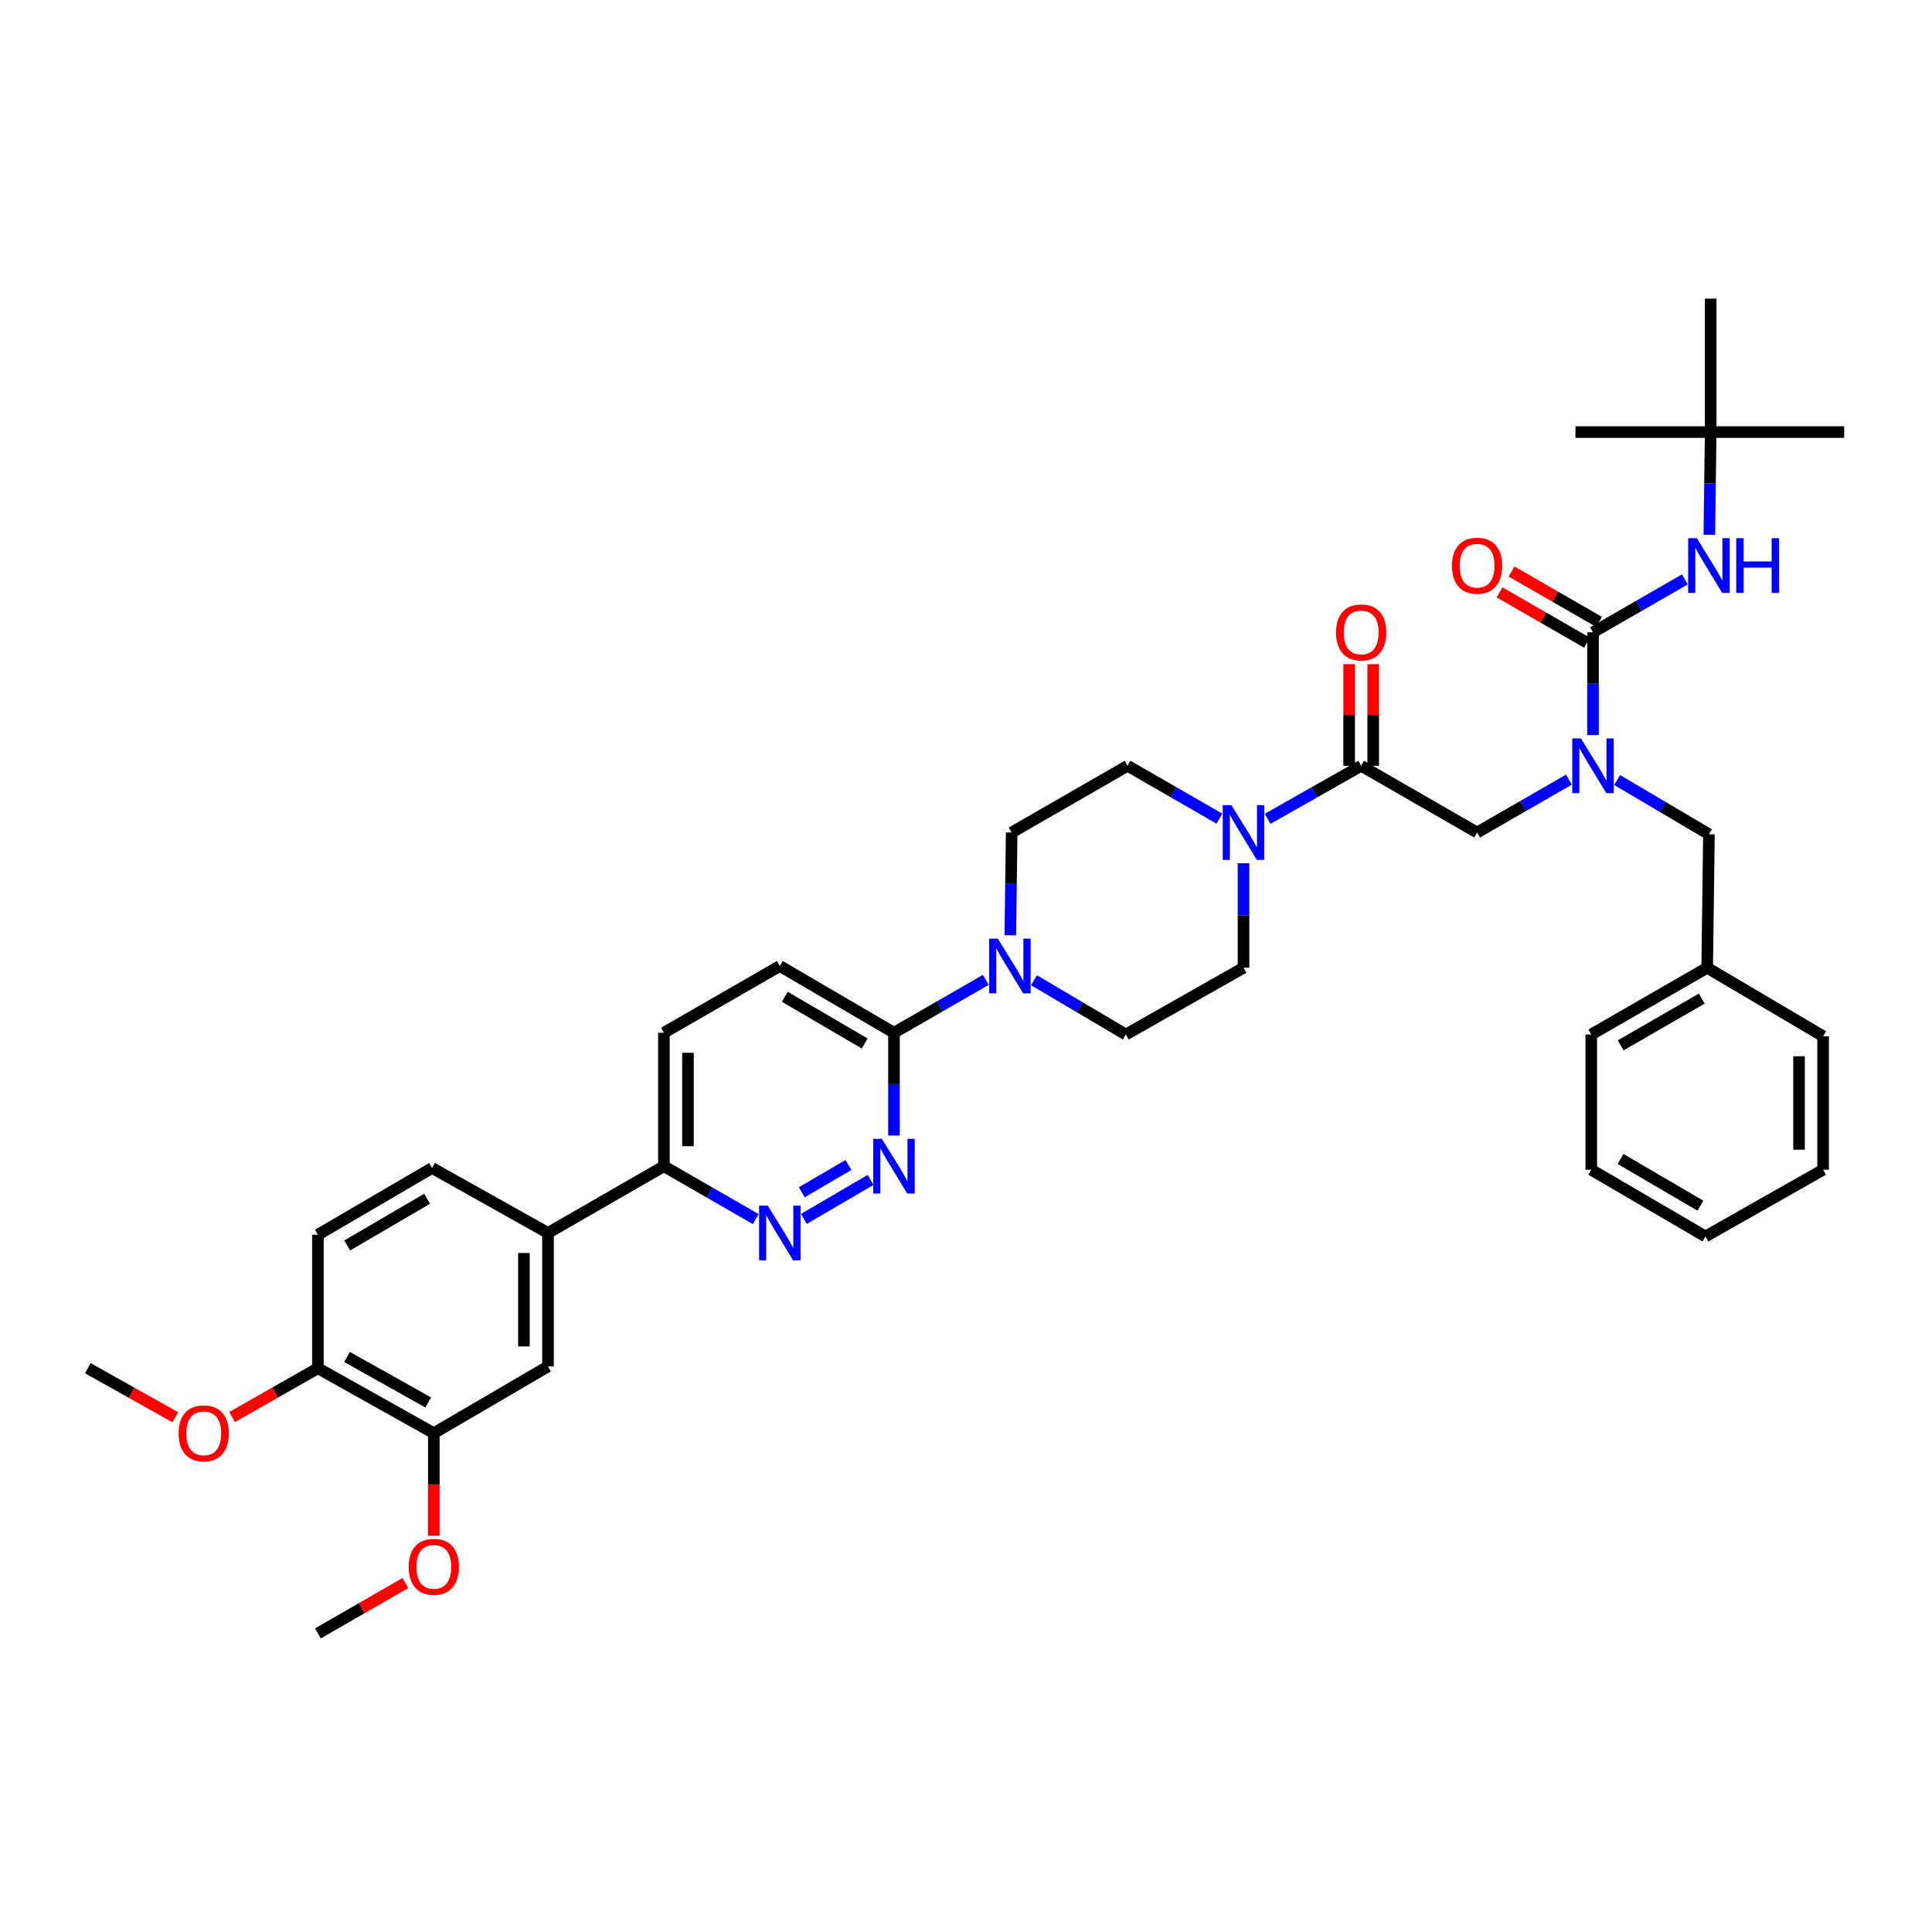 <?xml version='1.0' encoding='iso-8859-1'?>
<svg version='1.1' baseProfile='full'
              xmlns='http://www.w3.org/2000/svg'
                      xmlns:rdkit='http://www.rdkit.org/xml'
                      xmlns:xlink='http://www.w3.org/1999/xlink'
                  xml:space='preserve'
width='1000px' height='1000px' viewBox='0 0 1000 1000'>
<!-- END OF HEADER -->
<rect style='opacity:1.0;fill:#FFFFFF;stroke:none' width='1000' height='1000' x='0' y='0'> </rect>
<path class='bond-0' d='M 837.025,403.738 L 860.784,417.777' style='fill:none;fill-rule:evenodd;stroke:#0000FF;stroke-width:6px;stroke-linecap:butt;stroke-linejoin:miter;stroke-opacity:1' />
<path class='bond-0' d='M 860.784,417.777 L 884.542,431.816' style='fill:none;fill-rule:evenodd;stroke:#000000;stroke-width:6px;stroke-linecap:butt;stroke-linejoin:miter;stroke-opacity:1' />
<path class='bond-1' d='M 812.072,403.543 L 788.308,417.226' style='fill:none;fill-rule:evenodd;stroke:#0000FF;stroke-width:6px;stroke-linecap:butt;stroke-linejoin:miter;stroke-opacity:1' />
<path class='bond-1' d='M 788.308,417.226 L 764.543,430.91' style='fill:none;fill-rule:evenodd;stroke:#000000;stroke-width:6px;stroke-linecap:butt;stroke-linejoin:miter;stroke-opacity:1' />
<path class='bond-2' d='M 824.543,380.475 L 824.543,353.873' style='fill:none;fill-rule:evenodd;stroke:#0000FF;stroke-width:6px;stroke-linecap:butt;stroke-linejoin:miter;stroke-opacity:1' />
<path class='bond-2' d='M 824.543,353.873 L 824.543,327.272' style='fill:none;fill-rule:evenodd;stroke:#000000;stroke-width:6px;stroke-linecap:butt;stroke-linejoin:miter;stroke-opacity:1' />
<path class='bond-3' d='M 885.449,223.641 L 885.449,154.551' style='fill:none;fill-rule:evenodd;stroke:#000000;stroke-width:6px;stroke-linecap:butt;stroke-linejoin:miter;stroke-opacity:1' />
<path class='bond-4' d='M 885.449,223.641 L 954.545,223.641' style='fill:none;fill-rule:evenodd;stroke:#000000;stroke-width:6px;stroke-linecap:butt;stroke-linejoin:miter;stroke-opacity:1' />
<path class='bond-5' d='M 885.449,223.641 L 815.453,223.641' style='fill:none;fill-rule:evenodd;stroke:#000000;stroke-width:6px;stroke-linecap:butt;stroke-linejoin:miter;stroke-opacity:1' />
<path class='bond-6' d='M 885.449,223.641 L 885.1,250.242' style='fill:none;fill-rule:evenodd;stroke:#000000;stroke-width:6px;stroke-linecap:butt;stroke-linejoin:miter;stroke-opacity:1' />
<path class='bond-6' d='M 885.1,250.242 L 884.751,276.843' style='fill:none;fill-rule:evenodd;stroke:#0000FF;stroke-width:6px;stroke-linecap:butt;stroke-linejoin:miter;stroke-opacity:1' />
<path class='bond-7' d='M 710.77,396.362 L 710.77,370.061' style='fill:none;fill-rule:evenodd;stroke:#000000;stroke-width:6px;stroke-linecap:butt;stroke-linejoin:miter;stroke-opacity:1' />
<path class='bond-7' d='M 710.77,370.061 L 710.77,343.759' style='fill:none;fill-rule:evenodd;stroke:#FF0000;stroke-width:6px;stroke-linecap:butt;stroke-linejoin:miter;stroke-opacity:1' />
<path class='bond-7' d='M 698.318,396.362 L 698.318,370.061' style='fill:none;fill-rule:evenodd;stroke:#000000;stroke-width:6px;stroke-linecap:butt;stroke-linejoin:miter;stroke-opacity:1' />
<path class='bond-7' d='M 698.318,370.061 L 698.318,343.759' style='fill:none;fill-rule:evenodd;stroke:#FF0000;stroke-width:6px;stroke-linecap:butt;stroke-linejoin:miter;stroke-opacity:1' />
<path class='bond-8' d='M 704.544,396.362 L 764.543,430.91' style='fill:none;fill-rule:evenodd;stroke:#000000;stroke-width:6px;stroke-linecap:butt;stroke-linejoin:miter;stroke-opacity:1' />
<path class='bond-9' d='M 704.544,396.362 L 680.336,410.093' style='fill:none;fill-rule:evenodd;stroke:#000000;stroke-width:6px;stroke-linecap:butt;stroke-linejoin:miter;stroke-opacity:1' />
<path class='bond-9' d='M 680.336,410.093 L 656.128,423.825' style='fill:none;fill-rule:evenodd;stroke:#0000FF;stroke-width:6px;stroke-linecap:butt;stroke-linejoin:miter;stroke-opacity:1' />
<path class='bond-10' d='M 824.543,327.272 L 848.307,313.591' style='fill:none;fill-rule:evenodd;stroke:#000000;stroke-width:6px;stroke-linecap:butt;stroke-linejoin:miter;stroke-opacity:1' />
<path class='bond-10' d='M 848.307,313.591 L 872.072,299.91' style='fill:none;fill-rule:evenodd;stroke:#0000FF;stroke-width:6px;stroke-linecap:butt;stroke-linejoin:miter;stroke-opacity:1' />
<path class='bond-11' d='M 827.649,321.876 L 805.015,308.846' style='fill:none;fill-rule:evenodd;stroke:#000000;stroke-width:6px;stroke-linecap:butt;stroke-linejoin:miter;stroke-opacity:1' />
<path class='bond-11' d='M 805.015,308.846 L 782.38,295.815' style='fill:none;fill-rule:evenodd;stroke:#FF0000;stroke-width:6px;stroke-linecap:butt;stroke-linejoin:miter;stroke-opacity:1' />
<path class='bond-11' d='M 821.437,332.668 L 798.802,319.637' style='fill:none;fill-rule:evenodd;stroke:#000000;stroke-width:6px;stroke-linecap:butt;stroke-linejoin:miter;stroke-opacity:1' />
<path class='bond-11' d='M 798.802,319.637 L 776.168,306.607' style='fill:none;fill-rule:evenodd;stroke:#FF0000;stroke-width:6px;stroke-linecap:butt;stroke-linejoin:miter;stroke-opacity:1' />
<path class='bond-12' d='M 883.636,500.906 L 884.542,431.816' style='fill:none;fill-rule:evenodd;stroke:#000000;stroke-width:6px;stroke-linecap:butt;stroke-linejoin:miter;stroke-opacity:1' />
<path class='bond-13' d='M 883.636,500.906 L 823.637,535.455' style='fill:none;fill-rule:evenodd;stroke:#000000;stroke-width:6px;stroke-linecap:butt;stroke-linejoin:miter;stroke-opacity:1' />
<path class='bond-13' d='M 880.85,516.88 L 838.85,541.064' style='fill:none;fill-rule:evenodd;stroke:#000000;stroke-width:6px;stroke-linecap:butt;stroke-linejoin:miter;stroke-opacity:1' />
<path class='bond-14' d='M 883.636,500.906 L 943.636,536.361' style='fill:none;fill-rule:evenodd;stroke:#000000;stroke-width:6px;stroke-linecap:butt;stroke-linejoin:miter;stroke-opacity:1' />
<path class='bond-15' d='M 631.167,423.729 L 607.403,410.046' style='fill:none;fill-rule:evenodd;stroke:#0000FF;stroke-width:6px;stroke-linecap:butt;stroke-linejoin:miter;stroke-opacity:1' />
<path class='bond-15' d='M 607.403,410.046 L 583.638,396.362' style='fill:none;fill-rule:evenodd;stroke:#000000;stroke-width:6px;stroke-linecap:butt;stroke-linejoin:miter;stroke-opacity:1' />
<path class='bond-16' d='M 643.638,446.82 L 643.638,473.863' style='fill:none;fill-rule:evenodd;stroke:#0000FF;stroke-width:6px;stroke-linecap:butt;stroke-linejoin:miter;stroke-opacity:1' />
<path class='bond-16' d='M 643.638,473.863 L 643.638,500.906' style='fill:none;fill-rule:evenodd;stroke:#000000;stroke-width:6px;stroke-linecap:butt;stroke-linejoin:miter;stroke-opacity:1' />
<path class='bond-17' d='M 343.64,534.548 L 343.64,603.638' style='fill:none;fill-rule:evenodd;stroke:#000000;stroke-width:6px;stroke-linecap:butt;stroke-linejoin:miter;stroke-opacity:1' />
<path class='bond-17' d='M 356.092,544.912 L 356.092,593.275' style='fill:none;fill-rule:evenodd;stroke:#000000;stroke-width:6px;stroke-linecap:butt;stroke-linejoin:miter;stroke-opacity:1' />
<path class='bond-18' d='M 343.64,534.548 L 403.64,500' style='fill:none;fill-rule:evenodd;stroke:#000000;stroke-width:6px;stroke-linecap:butt;stroke-linejoin:miter;stroke-opacity:1' />
<path class='bond-19' d='M 343.64,603.638 L 367.404,617.319' style='fill:none;fill-rule:evenodd;stroke:#000000;stroke-width:6px;stroke-linecap:butt;stroke-linejoin:miter;stroke-opacity:1' />
<path class='bond-19' d='M 367.404,617.319 L 391.169,631' style='fill:none;fill-rule:evenodd;stroke:#0000FF;stroke-width:6px;stroke-linecap:butt;stroke-linejoin:miter;stroke-opacity:1' />
<path class='bond-20' d='M 343.64,603.638 L 283.64,638.18' style='fill:none;fill-rule:evenodd;stroke:#000000;stroke-width:6px;stroke-linecap:butt;stroke-linejoin:miter;stroke-opacity:1' />
<path class='bond-21' d='M 416.091,630.901 L 450.635,610.706' style='fill:none;fill-rule:evenodd;stroke:#0000FF;stroke-width:6px;stroke-linecap:butt;stroke-linejoin:miter;stroke-opacity:1' />
<path class='bond-21' d='M 414.988,617.121 L 439.169,602.985' style='fill:none;fill-rule:evenodd;stroke:#0000FF;stroke-width:6px;stroke-linecap:butt;stroke-linejoin:miter;stroke-opacity:1' />
<path class='bond-22' d='M 462.726,587.751 L 462.726,561.15' style='fill:none;fill-rule:evenodd;stroke:#0000FF;stroke-width:6px;stroke-linecap:butt;stroke-linejoin:miter;stroke-opacity:1' />
<path class='bond-22' d='M 462.726,561.15 L 462.726,534.548' style='fill:none;fill-rule:evenodd;stroke:#000000;stroke-width:6px;stroke-linecap:butt;stroke-linejoin:miter;stroke-opacity:1' />
<path class='bond-23' d='M 462.726,534.548 L 403.64,500' style='fill:none;fill-rule:evenodd;stroke:#000000;stroke-width:6px;stroke-linecap:butt;stroke-linejoin:miter;stroke-opacity:1' />
<path class='bond-23' d='M 447.578,540.116 L 406.217,515.932' style='fill:none;fill-rule:evenodd;stroke:#000000;stroke-width:6px;stroke-linecap:butt;stroke-linejoin:miter;stroke-opacity:1' />
<path class='bond-24' d='M 462.726,534.548 L 486.49,520.865' style='fill:none;fill-rule:evenodd;stroke:#000000;stroke-width:6px;stroke-linecap:butt;stroke-linejoin:miter;stroke-opacity:1' />
<path class='bond-24' d='M 486.49,520.865 L 510.255,507.181' style='fill:none;fill-rule:evenodd;stroke:#0000FF;stroke-width:6px;stroke-linecap:butt;stroke-linejoin:miter;stroke-opacity:1' />
<path class='bond-25' d='M 535.208,507.376 L 558.966,521.415' style='fill:none;fill-rule:evenodd;stroke:#0000FF;stroke-width:6px;stroke-linecap:butt;stroke-linejoin:miter;stroke-opacity:1' />
<path class='bond-25' d='M 558.966,521.415 L 582.725,535.455' style='fill:none;fill-rule:evenodd;stroke:#000000;stroke-width:6px;stroke-linecap:butt;stroke-linejoin:miter;stroke-opacity:1' />
<path class='bond-26' d='M 522.936,484.113 L 523.287,457.511' style='fill:none;fill-rule:evenodd;stroke:#0000FF;stroke-width:6px;stroke-linecap:butt;stroke-linejoin:miter;stroke-opacity:1' />
<path class='bond-26' d='M 523.287,457.511 L 523.639,430.91' style='fill:none;fill-rule:evenodd;stroke:#000000;stroke-width:6px;stroke-linecap:butt;stroke-linejoin:miter;stroke-opacity:1' />
<path class='bond-27' d='M 583.638,396.362 L 523.639,430.91' style='fill:none;fill-rule:evenodd;stroke:#000000;stroke-width:6px;stroke-linecap:butt;stroke-linejoin:miter;stroke-opacity:1' />
<path class='bond-28' d='M 283.64,638.18 L 283.64,707.269' style='fill:none;fill-rule:evenodd;stroke:#000000;stroke-width:6px;stroke-linecap:butt;stroke-linejoin:miter;stroke-opacity:1' />
<path class='bond-28' d='M 271.188,648.543 L 271.188,696.906' style='fill:none;fill-rule:evenodd;stroke:#000000;stroke-width:6px;stroke-linecap:butt;stroke-linejoin:miter;stroke-opacity:1' />
<path class='bond-29' d='M 283.64,638.18 L 223.641,604.544' style='fill:none;fill-rule:evenodd;stroke:#000000;stroke-width:6px;stroke-linecap:butt;stroke-linejoin:miter;stroke-opacity:1' />
<path class='bond-30' d='M 283.64,707.269 L 224.547,741.818' style='fill:none;fill-rule:evenodd;stroke:#000000;stroke-width:6px;stroke-linecap:butt;stroke-linejoin:miter;stroke-opacity:1' />
<path class='bond-31' d='M 223.641,604.544 L 164.547,639.093' style='fill:none;fill-rule:evenodd;stroke:#000000;stroke-width:6px;stroke-linecap:butt;stroke-linejoin:miter;stroke-opacity:1' />
<path class='bond-31' d='M 221.062,620.477 L 179.696,644.66' style='fill:none;fill-rule:evenodd;stroke:#000000;stroke-width:6px;stroke-linecap:butt;stroke-linejoin:miter;stroke-opacity:1' />
<path class='bond-32' d='M 224.547,741.818 L 164.547,708.183' style='fill:none;fill-rule:evenodd;stroke:#000000;stroke-width:6px;stroke-linecap:butt;stroke-linejoin:miter;stroke-opacity:1' />
<path class='bond-32' d='M 221.636,725.91 L 179.637,702.366' style='fill:none;fill-rule:evenodd;stroke:#000000;stroke-width:6px;stroke-linecap:butt;stroke-linejoin:miter;stroke-opacity:1' />
<path class='bond-33' d='M 224.547,741.818 L 224.547,768.339' style='fill:none;fill-rule:evenodd;stroke:#000000;stroke-width:6px;stroke-linecap:butt;stroke-linejoin:miter;stroke-opacity:1' />
<path class='bond-33' d='M 224.547,768.339 L 224.547,794.86' style='fill:none;fill-rule:evenodd;stroke:#FF0000;stroke-width:6px;stroke-linecap:butt;stroke-linejoin:miter;stroke-opacity:1' />
<path class='bond-34' d='M 164.547,639.093 L 164.547,708.183' style='fill:none;fill-rule:evenodd;stroke:#000000;stroke-width:6px;stroke-linecap:butt;stroke-linejoin:miter;stroke-opacity:1' />
<path class='bond-35' d='M 164.547,708.183 L 142.351,720.817' style='fill:none;fill-rule:evenodd;stroke:#000000;stroke-width:6px;stroke-linecap:butt;stroke-linejoin:miter;stroke-opacity:1' />
<path class='bond-35' d='M 142.351,720.817 L 120.154,733.451' style='fill:none;fill-rule:evenodd;stroke:#FF0000;stroke-width:6px;stroke-linecap:butt;stroke-linejoin:miter;stroke-opacity:1' />
<path class='bond-36' d='M 90.734,733.566 L 68.094,720.874' style='fill:none;fill-rule:evenodd;stroke:#FF0000;stroke-width:6px;stroke-linecap:butt;stroke-linejoin:miter;stroke-opacity:1' />
<path class='bond-36' d='M 68.094,720.874 L 45.455,708.183' style='fill:none;fill-rule:evenodd;stroke:#000000;stroke-width:6px;stroke-linecap:butt;stroke-linejoin:miter;stroke-opacity:1' />
<path class='bond-37' d='M 209.816,819.388 L 187.182,832.419' style='fill:none;fill-rule:evenodd;stroke:#FF0000;stroke-width:6px;stroke-linecap:butt;stroke-linejoin:miter;stroke-opacity:1' />
<path class='bond-37' d='M 187.182,832.419 L 164.547,845.449' style='fill:none;fill-rule:evenodd;stroke:#000000;stroke-width:6px;stroke-linecap:butt;stroke-linejoin:miter;stroke-opacity:1' />
<path class='bond-38' d='M 582.725,535.455 L 643.638,500.906' style='fill:none;fill-rule:evenodd;stroke:#000000;stroke-width:6px;stroke-linecap:butt;stroke-linejoin:miter;stroke-opacity:1' />
<path class='bond-39' d='M 823.637,535.455 L 823.637,605.451' style='fill:none;fill-rule:evenodd;stroke:#000000;stroke-width:6px;stroke-linecap:butt;stroke-linejoin:miter;stroke-opacity:1' />
<path class='bond-40' d='M 943.636,536.361 L 943.636,605.451' style='fill:none;fill-rule:evenodd;stroke:#000000;stroke-width:6px;stroke-linecap:butt;stroke-linejoin:miter;stroke-opacity:1' />
<path class='bond-40' d='M 931.183,546.724 L 931.183,595.087' style='fill:none;fill-rule:evenodd;stroke:#000000;stroke-width:6px;stroke-linecap:butt;stroke-linejoin:miter;stroke-opacity:1' />
<path class='bond-41' d='M 823.637,605.451 L 882.723,639.999' style='fill:none;fill-rule:evenodd;stroke:#000000;stroke-width:6px;stroke-linecap:butt;stroke-linejoin:miter;stroke-opacity:1' />
<path class='bond-41' d='M 838.785,599.883 L 880.146,624.067' style='fill:none;fill-rule:evenodd;stroke:#000000;stroke-width:6px;stroke-linecap:butt;stroke-linejoin:miter;stroke-opacity:1' />
<path class='bond-42' d='M 943.636,605.451 L 882.723,639.999' style='fill:none;fill-rule:evenodd;stroke:#000000;stroke-width:6px;stroke-linecap:butt;stroke-linejoin:miter;stroke-opacity:1' />
<path  class='atom-0' d='M 818.283 382.202
L 827.563 397.202
Q 828.483 398.682, 829.963 401.362
Q 831.443 404.042, 831.523 404.202
L 831.523 382.202
L 835.283 382.202
L 835.283 410.522
L 831.403 410.522
L 821.443 394.122
Q 820.283 392.202, 819.043 390.002
Q 817.843 387.802, 817.483 387.122
L 817.483 410.522
L 813.803 410.522
L 813.803 382.202
L 818.283 382.202
' fill='#0000FF'/>
<path  class='atom-3' d='M 691.544 327.352
Q 691.544 320.552, 694.904 316.752
Q 698.264 312.952, 704.544 312.952
Q 710.824 312.952, 714.184 316.752
Q 717.544 320.552, 717.544 327.352
Q 717.544 334.232, 714.144 338.152
Q 710.744 342.032, 704.544 342.032
Q 698.304 342.032, 694.904 338.152
Q 691.544 334.272, 691.544 327.352
M 704.544 338.832
Q 708.864 338.832, 711.184 335.952
Q 713.544 333.032, 713.544 327.352
Q 713.544 321.792, 711.184 318.992
Q 708.864 316.152, 704.544 316.152
Q 700.224 316.152, 697.864 318.952
Q 695.544 321.752, 695.544 327.352
Q 695.544 333.072, 697.864 335.952
Q 700.224 338.832, 704.544 338.832
' fill='#FF0000'/>
<path  class='atom-6' d='M 878.282 278.571
L 887.562 293.571
Q 888.482 295.051, 889.962 297.731
Q 891.442 300.411, 891.522 300.571
L 891.522 278.571
L 895.282 278.571
L 895.282 306.891
L 891.402 306.891
L 881.442 290.491
Q 880.282 288.571, 879.042 286.371
Q 877.842 284.171, 877.482 283.491
L 877.482 306.891
L 873.802 306.891
L 873.802 278.571
L 878.282 278.571
' fill='#0000FF'/>
<path  class='atom-6' d='M 898.682 278.571
L 902.522 278.571
L 902.522 290.611
L 917.002 290.611
L 917.002 278.571
L 920.842 278.571
L 920.842 306.891
L 917.002 306.891
L 917.002 293.811
L 902.522 293.811
L 902.522 306.891
L 898.682 306.891
L 898.682 278.571
' fill='#0000FF'/>
<path  class='atom-7' d='M 751.543 292.811
Q 751.543 286.011, 754.903 282.211
Q 758.263 278.411, 764.543 278.411
Q 770.823 278.411, 774.183 282.211
Q 777.543 286.011, 777.543 292.811
Q 777.543 299.691, 774.143 303.611
Q 770.743 307.491, 764.543 307.491
Q 758.303 307.491, 754.903 303.611
Q 751.543 299.731, 751.543 292.811
M 764.543 304.291
Q 768.863 304.291, 771.183 301.411
Q 773.543 298.491, 773.543 292.811
Q 773.543 287.251, 771.183 284.451
Q 768.863 281.611, 764.543 281.611
Q 760.223 281.611, 757.863 284.411
Q 755.543 287.211, 755.543 292.811
Q 755.543 298.531, 757.863 301.411
Q 760.223 304.291, 764.543 304.291
' fill='#FF0000'/>
<path  class='atom-12' d='M 637.378 416.75
L 646.658 431.75
Q 647.578 433.23, 649.058 435.91
Q 650.538 438.59, 650.618 438.75
L 650.618 416.75
L 654.378 416.75
L 654.378 445.07
L 650.498 445.07
L 640.538 428.67
Q 639.378 426.75, 638.138 424.55
Q 636.938 422.35, 636.578 421.67
L 636.578 445.07
L 632.898 445.07
L 632.898 416.75
L 637.378 416.75
' fill='#0000FF'/>
<path  class='atom-15' d='M 397.38 624.02
L 406.66 639.02
Q 407.58 640.5, 409.06 643.18
Q 410.54 645.86, 410.62 646.02
L 410.62 624.02
L 414.38 624.02
L 414.38 652.34
L 410.5 652.34
L 400.54 635.94
Q 399.38 634.02, 398.14 631.82
Q 396.94 629.62, 396.58 628.94
L 396.58 652.34
L 392.9 652.34
L 392.9 624.02
L 397.38 624.02
' fill='#0000FF'/>
<path  class='atom-16' d='M 456.466 589.478
L 465.746 604.478
Q 466.666 605.958, 468.146 608.638
Q 469.626 611.318, 469.706 611.478
L 469.706 589.478
L 473.466 589.478
L 473.466 617.798
L 469.586 617.798
L 459.626 601.398
Q 458.466 599.478, 457.226 597.278
Q 456.026 595.078, 455.666 594.398
L 455.666 617.798
L 451.986 617.798
L 451.986 589.478
L 456.466 589.478
' fill='#0000FF'/>
<path  class='atom-19' d='M 516.466 485.84
L 525.746 500.84
Q 526.666 502.32, 528.146 505
Q 529.626 507.68, 529.706 507.84
L 529.706 485.84
L 533.466 485.84
L 533.466 514.16
L 529.586 514.16
L 519.626 497.76
Q 518.466 495.84, 517.226 493.64
Q 516.026 491.44, 515.666 490.76
L 515.666 514.16
L 511.986 514.16
L 511.986 485.84
L 516.466 485.84
' fill='#0000FF'/>
<path  class='atom-28' d='M 92.454 741.898
Q 92.454 735.098, 95.814 731.298
Q 99.174 727.498, 105.454 727.498
Q 111.734 727.498, 115.094 731.298
Q 118.454 735.098, 118.454 741.898
Q 118.454 748.778, 115.054 752.698
Q 111.654 756.578, 105.454 756.578
Q 99.214 756.578, 95.814 752.698
Q 92.454 748.818, 92.454 741.898
M 105.454 753.378
Q 109.774 753.378, 112.094 750.498
Q 114.454 747.578, 114.454 741.898
Q 114.454 736.338, 112.094 733.538
Q 109.774 730.698, 105.454 730.698
Q 101.134 730.698, 98.774 733.498
Q 96.454 736.298, 96.454 741.898
Q 96.454 747.618, 98.774 750.498
Q 101.134 753.378, 105.454 753.378
' fill='#FF0000'/>
<path  class='atom-30' d='M 211.547 810.988
Q 211.547 804.188, 214.907 800.388
Q 218.267 796.588, 224.547 796.588
Q 230.827 796.588, 234.187 800.388
Q 237.547 804.188, 237.547 810.988
Q 237.547 817.868, 234.147 821.788
Q 230.747 825.668, 224.547 825.668
Q 218.307 825.668, 214.907 821.788
Q 211.547 817.908, 211.547 810.988
M 224.547 822.468
Q 228.867 822.468, 231.187 819.588
Q 233.547 816.668, 233.547 810.988
Q 233.547 805.428, 231.187 802.628
Q 228.867 799.788, 224.547 799.788
Q 220.227 799.788, 217.867 802.588
Q 215.547 805.388, 215.547 810.988
Q 215.547 816.708, 217.867 819.588
Q 220.227 822.468, 224.547 822.468
' fill='#FF0000'/>
</svg>
